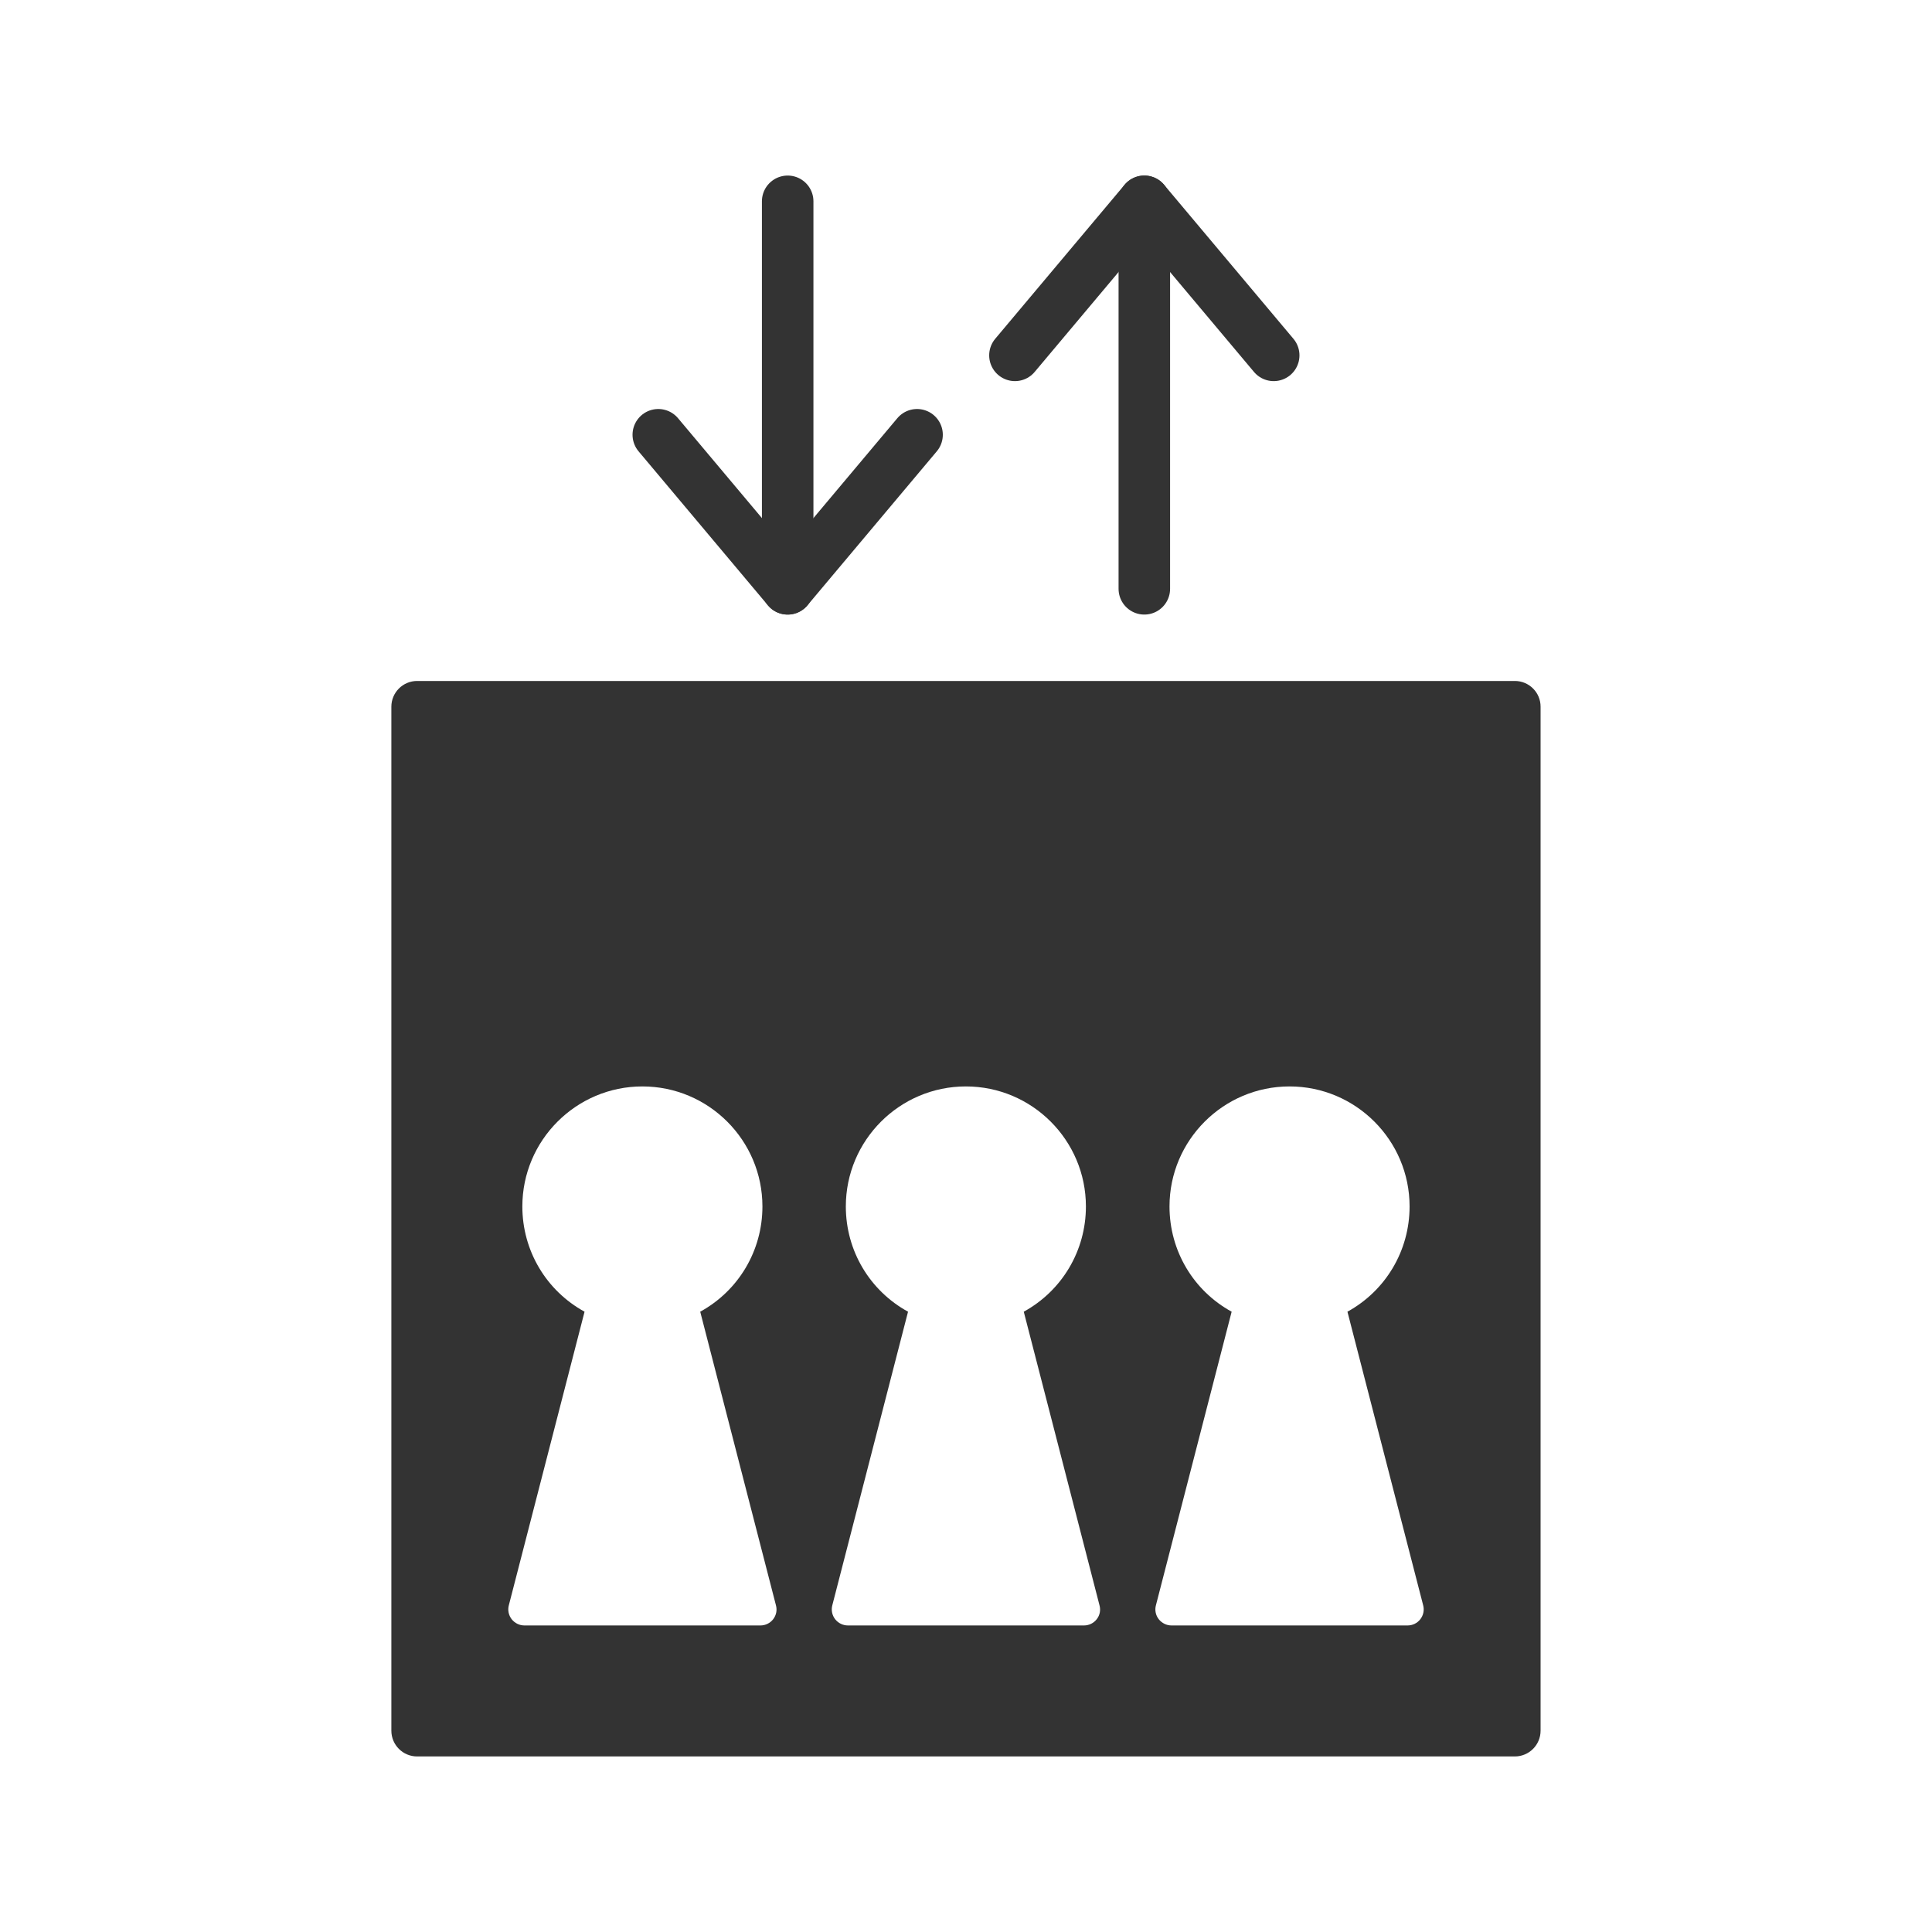<?xml version="1.0" encoding="utf-8"?>
<!-- Generator: Adobe Illustrator 27.7.0, SVG Export Plug-In . SVG Version: 6.00 Build 0)  -->
<svg version="1.1" id="レイヤー_1" xmlns="http://www.w3.org/2000/svg" xmlns:xlink="http://www.w3.org/1999/xlink" x="0px"
	 y="0px" width="300px" height="300px" viewBox="0 0 300 300" style="enable-background:new 0 0 300 300;" xml:space="preserve">
<style type="text/css">
	.st0{fill:#333333;}
	.st1{fill:none;stroke:#333333;stroke-width:8;stroke-linecap:round;stroke-linejoin:round;stroke-miterlimit:10;}
</style>
<path class="st0" d="M235.23,105.74H64.77c-2.21,0-4,1.79-4,4v159c0,2.21,1.79,4,4,4h170.45c2.21,0,4-1.79,4-4v-159
	C239.23,107.53,237.43,105.74,235.23,105.74z M120.06,251.43c-0.47,0.61-1.2,0.97-1.98,0.97H81.43c-0.77,0-1.5-0.36-1.98-0.97
	c-0.47-0.61-0.64-1.41-0.44-2.16l11.76-45.59c-5.93-3.25-9.66-9.45-9.66-16.34c0-10.28,8.36-18.64,18.64-18.64
	s18.64,8.36,18.64,18.64c0,6.89-3.73,13.09-9.66,16.34l11.76,45.59C120.7,250.03,120.53,250.82,120.06,251.43z M170.3,251.43
	c-0.47,0.61-1.2,0.97-1.98,0.97h-36.66c-0.77,0-1.5-0.36-1.98-0.97c-0.47-0.61-0.64-1.41-0.44-2.16l11.76-45.59
	c-5.93-3.25-9.66-9.45-9.66-16.34c0-10.28,8.36-18.64,18.64-18.64s18.64,8.36,18.64,18.64c0,6.89-3.73,13.09-9.65,16.34l11.76,45.59
	C170.94,250.03,170.78,250.82,170.3,251.43z M220.55,251.43c-0.47,0.61-1.2,0.97-1.98,0.97h-36.66c-0.77,0-1.5-0.36-1.98-0.97
	s-0.64-1.41-0.44-2.16l11.76-45.59c-5.93-3.25-9.65-9.45-9.65-16.34c0-10.28,8.36-18.64,18.64-18.64s18.64,8.36,18.64,18.64
	c0,6.89-3.73,13.09-9.65,16.34l11.76,45.59C221.19,250.03,221.02,250.82,220.55,251.43z"/>
<g>
	<g>
		<polyline class="st1" points="197.78,55.18 177.69,31.26 157.6,55.18 		"/>
		<line class="st1" x1="177.69" y1="31.26" x2="177.69" y2="91.43"/>
	</g>
	<g>
		<polyline class="st1" points="102.22,67.51 122.31,91.43 142.4,67.51 		"/>
		<line class="st1" x1="122.31" y1="91.43" x2="122.31" y2="31.26"/>
	</g>
</g>
</svg>
